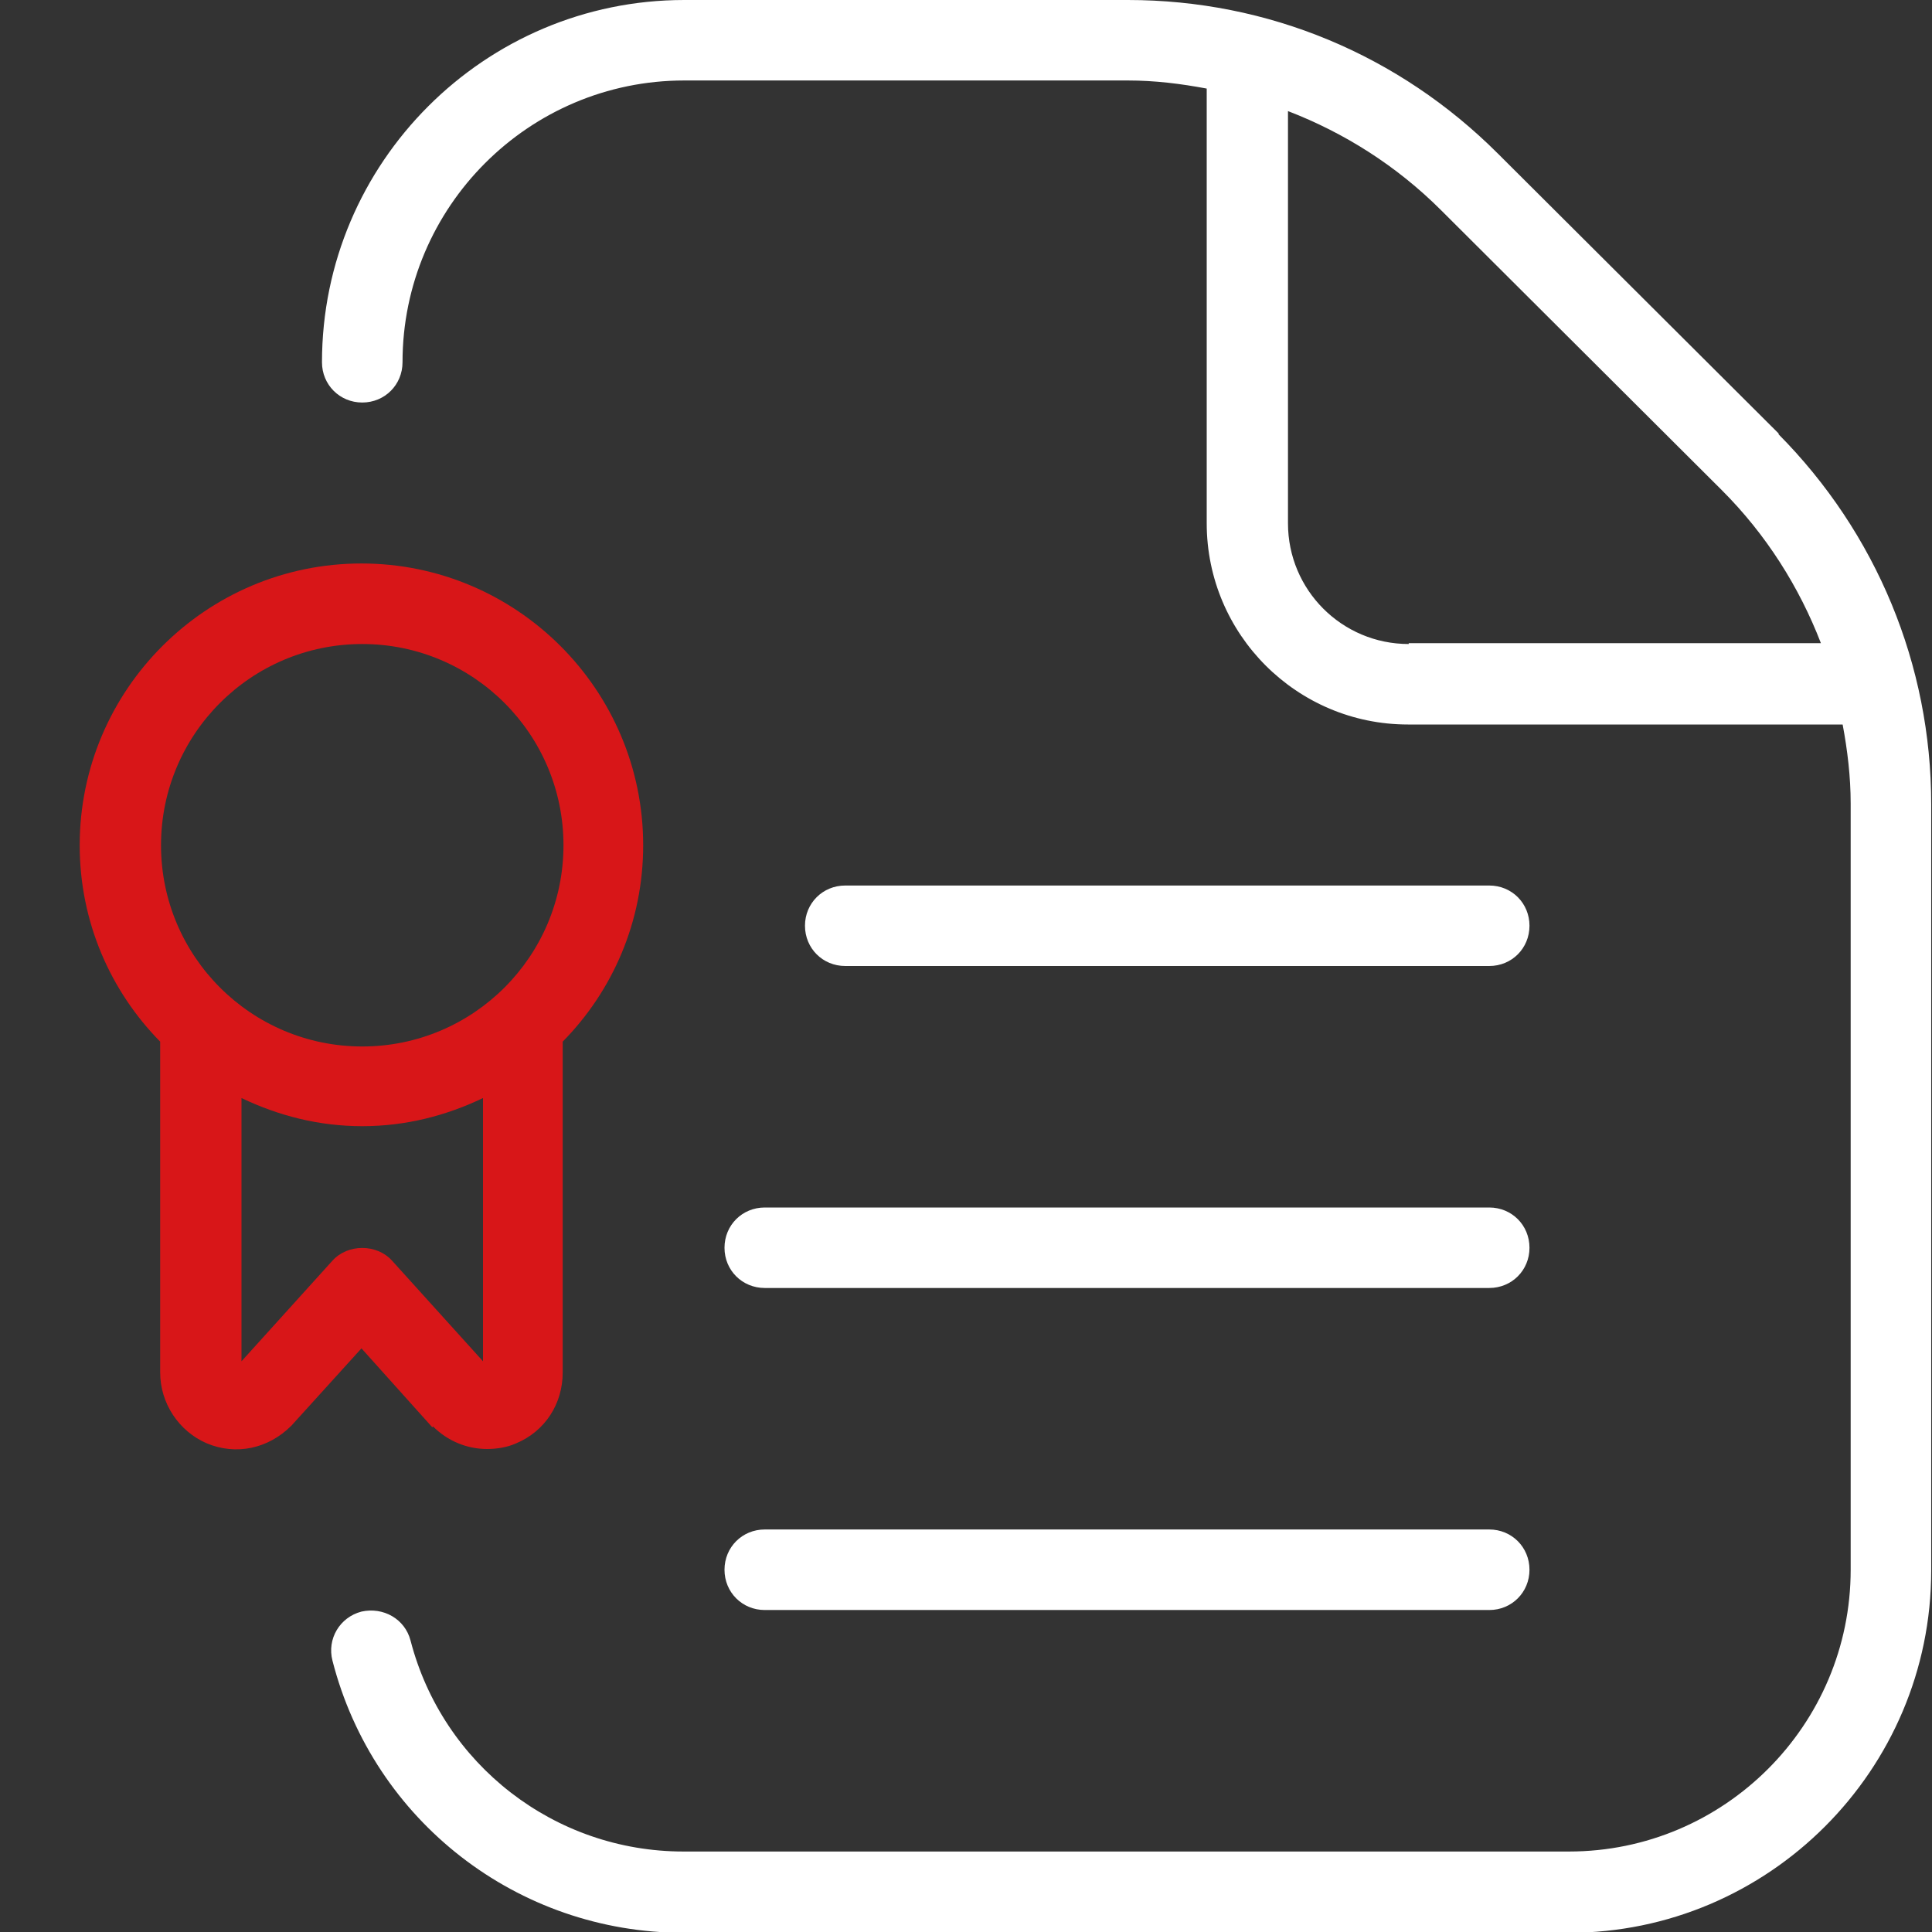 <svg width="32" height="32" viewBox="0 0 32 32" fill="none" xmlns="http://www.w3.org/2000/svg">
<rect x="0" y="0" width="32" height="32" fill="#333333" stroke="none"/>
<g clip-path="url(#clip0_36_489)">
<path d="M7.173 23.627C7.413 23.867 7.733 24 8.067 24C8.227 24 8.4 23.973 8.547 23.907C9.027 23.707 9.32 23.253 9.32 22.733V17.253C10.147 16.413 10.653 15.267 10.653 14C10.653 11.427 8.56 9.333 5.987 9.333C3.413 9.333 1.32 11.427 1.32 14C1.32 15.267 1.827 16.413 2.653 17.253V22.733C2.653 23.24 2.96 23.707 3.427 23.907C3.907 24.107 4.44 24 4.827 23.613L5.987 22.333L7.16 23.64L7.173 23.627ZM2.667 14C2.667 12.16 4.16 10.667 6 10.667C7.84 10.667 9.333 12.16 9.333 14C9.333 15.84 7.84 17.333 6 17.333C4.16 17.333 2.667 15.84 2.667 14ZM4 22.547V18.187C4.613 18.48 5.28 18.653 6 18.653C6.72 18.653 7.387 18.48 8 18.187V22.547L6.493 20.88C6.24 20.6 5.76 20.6 5.507 20.88L4 22.547Z" fill="#D81618"/>
<path d="M12 26C12 25.627 12.293 25.333 12.667 25.333H24.667C25.04 25.333 25.333 25.627 25.333 26C25.333 26.373 25.04 26.667 24.667 26.667H12.667C12.293 26.667 12 26.373 12 26Z" fill="white"/>
<path d="M14 16C13.627 16 13.333 15.707 13.333 15.333C13.333 14.96 13.627 14.667 14 14.667H24.667C25.04 14.667 25.333 14.96 25.333 15.333C25.333 15.707 25.04 16 24.667 16H14Z" fill="white"/>
<path d="M12.667 20H24.667C25.04 20 25.333 20.293 25.333 20.667C25.333 21.04 25.04 21.333 24.667 21.333H12.667C12.293 21.333 12 21.04 12 20.667C12 20.293 12.293 20 12.667 20Z" fill="white"/>
<path d="M29.467 7.187L24.813 2.547C23.173 0.907 21 0 18.68 0H11.333C8.027 0 5.333 2.693 5.333 6C5.333 6.373 5.627 6.667 6 6.667C6.373 6.667 6.667 6.373 6.667 6C6.667 3.427 8.76 1.333 11.333 1.333H18.68C19.133 1.333 19.56 1.387 19.987 1.467V8.667C19.987 10.507 21.48 12 23.32 12H30.52C30.6 12.427 30.653 12.867 30.653 13.307V26C30.653 28.573 28.56 30.667 25.987 30.667H11.32C9.187 30.667 7.333 29.227 6.8 27.173C6.707 26.813 6.347 26.613 5.987 26.693C5.627 26.787 5.413 27.147 5.507 27.507C6.187 30.16 8.573 32.013 11.32 32.013H25.987C29.293 32.013 31.987 29.32 31.987 26.013V13.32C31.987 11.013 31.08 8.827 29.453 7.187H29.467ZM23.333 10.667C22.227 10.667 21.333 9.773 21.333 8.667V1.84C22.267 2.2 23.133 2.747 23.867 3.48L28.52 8.12C29.253 8.853 29.8 9.72 30.16 10.653H23.333V10.667Z" fill="white"/>
</g>
<defs>
<clipPath id="clip0_36_489">
<rect width="32" height="32" fill="white"/>
</clipPath>
</defs>
</svg>

